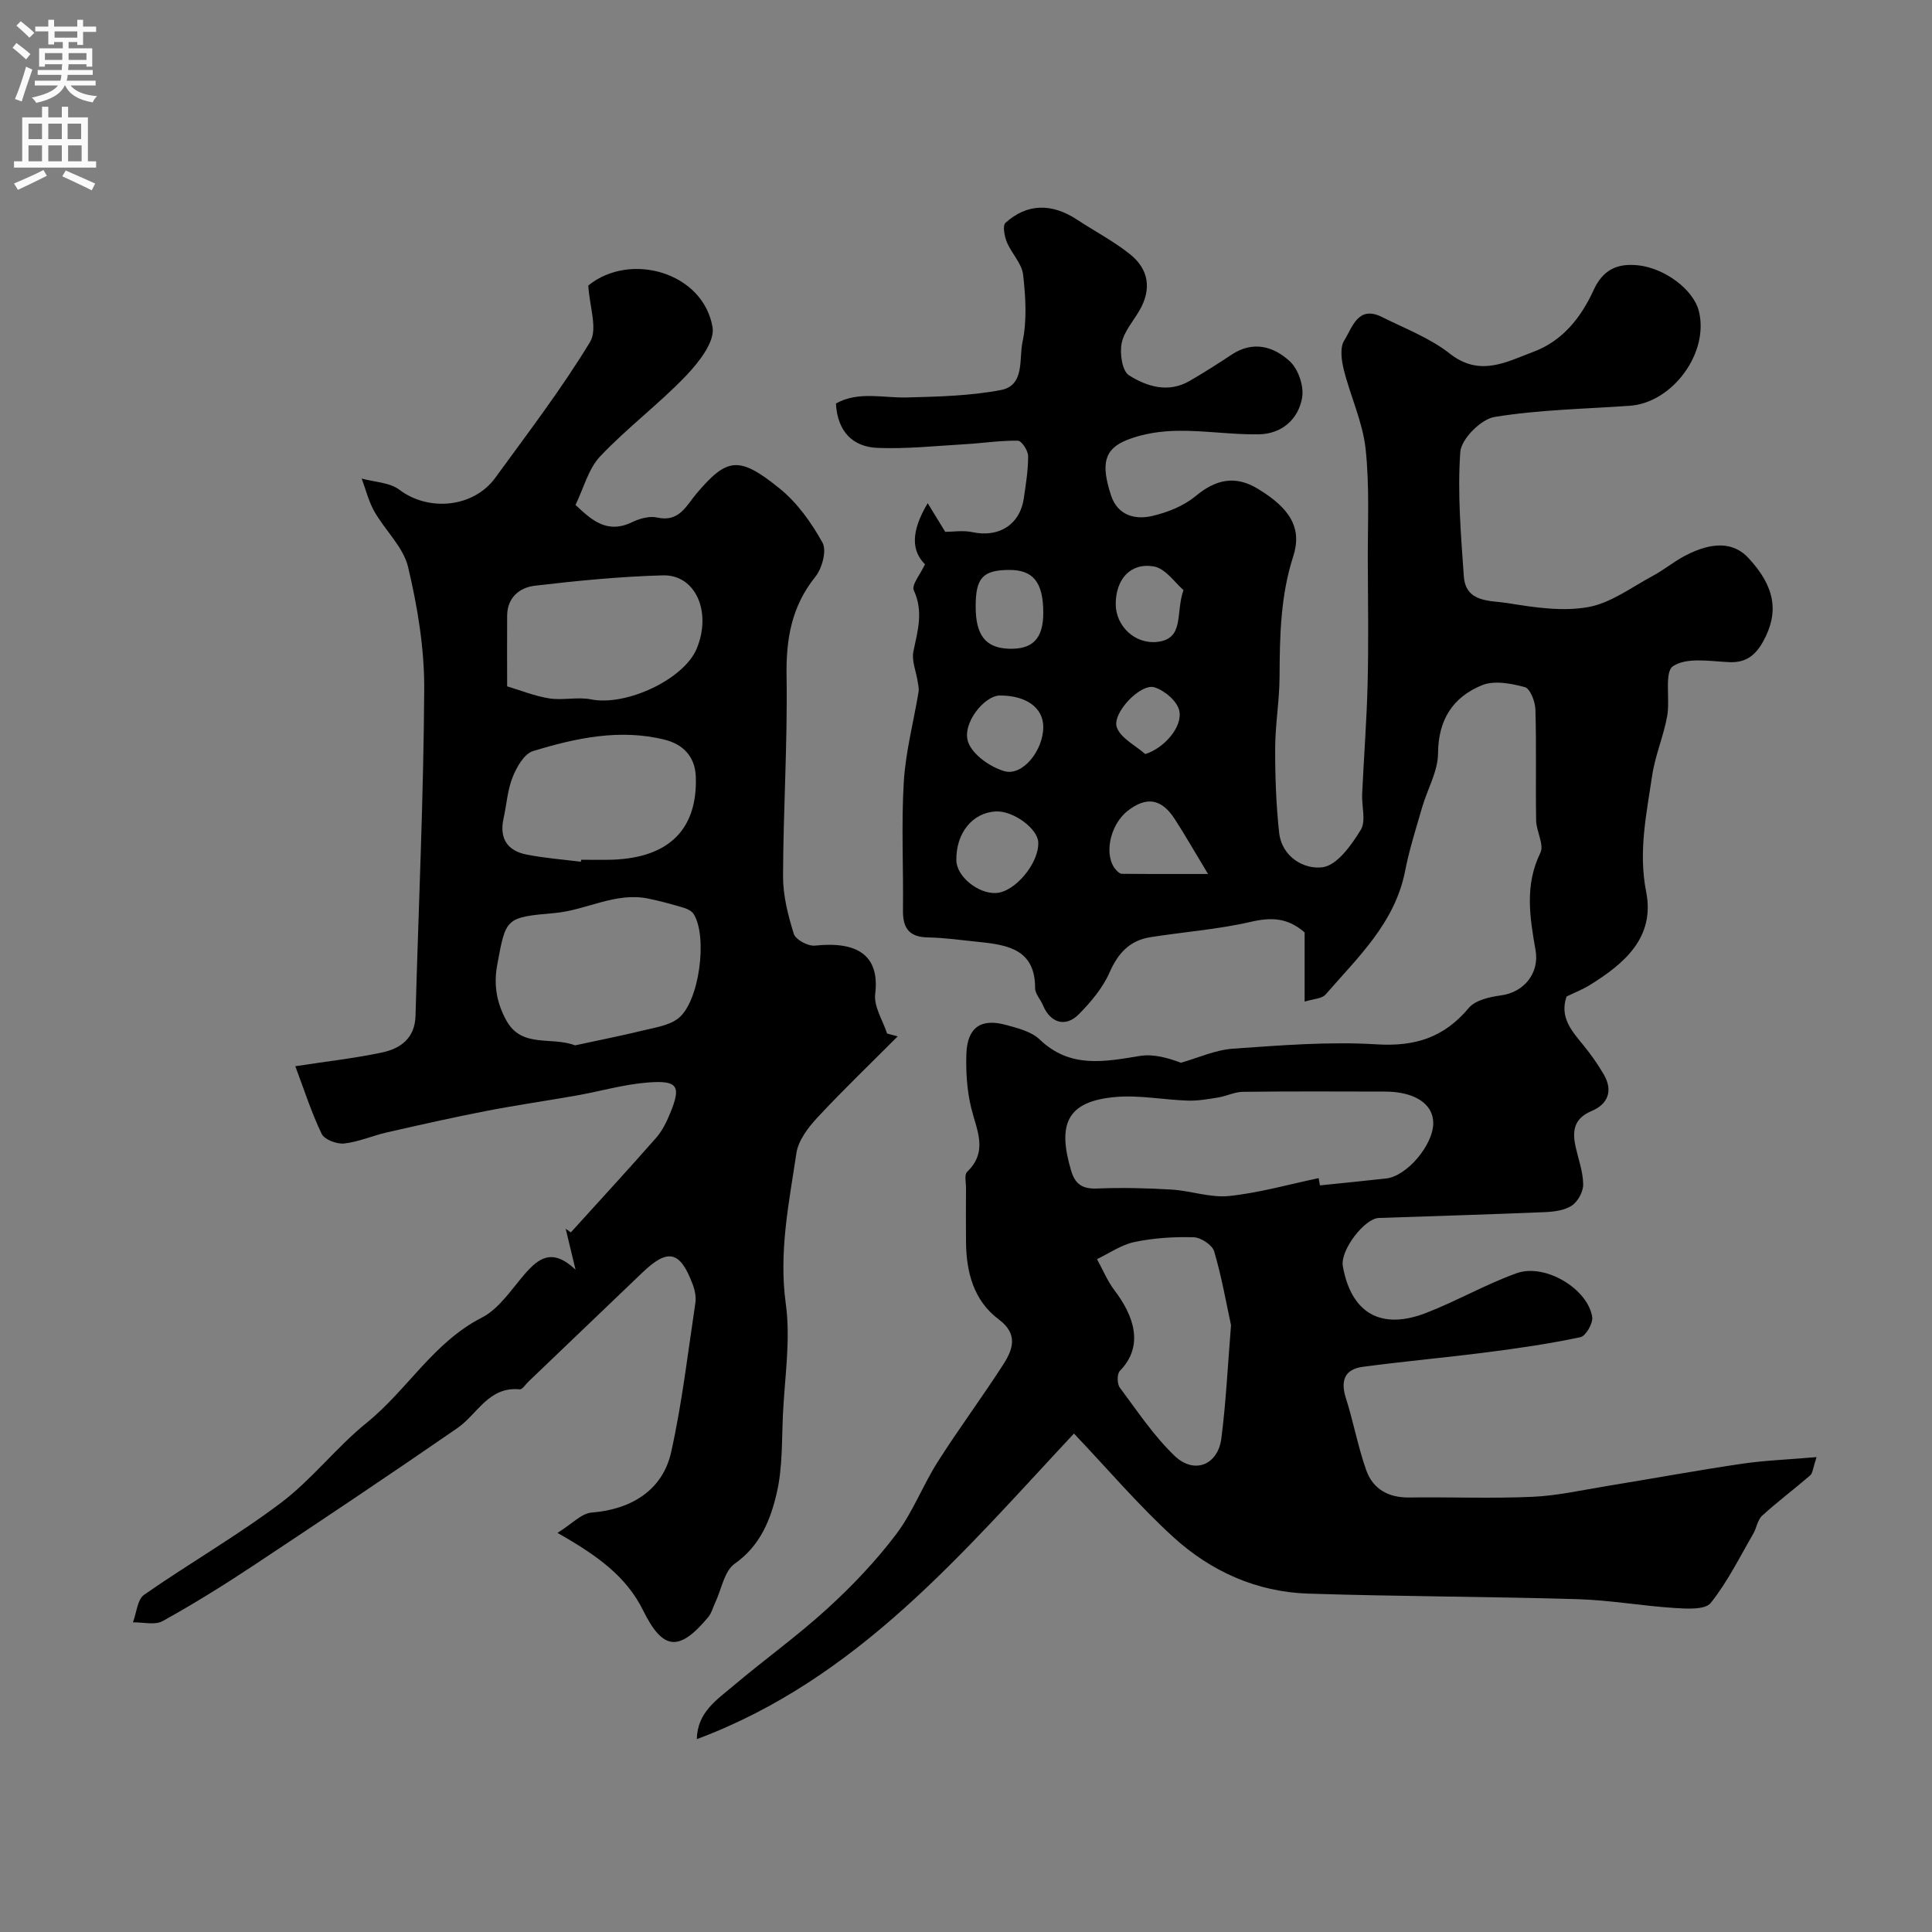 <svg enable-background="new 0 0 400 400" viewBox="0 0 400 400" xmlns="http://www.w3.org/2000/svg"><rect x="0" y="0" width="400" height="400" fill="#808080" stroke="none"/><path d="m376.1 301.68c-.76 2.28-.79 3.32-1.32 3.78-3.27 2.83-6.75 5.43-9.95 8.35-.96.88-1.15 2.56-1.86 3.78-2.82 4.84-5.32 9.96-8.79 14.29-1.16 1.44-4.93 1.2-7.46 1.04-6.71-.43-13.39-1.63-20.11-1.83-18.59-.55-37.2-.55-55.79-1.15-10.64-.34-20.12-4.62-27.87-11.68-7.21-6.57-13.57-14.07-20.6-21.46-23.08 24.69-44.8 50.85-78.08 63.27.1-5.53 4.11-8.12 7.47-10.96 6.44-5.45 13.34-10.39 19.56-16.07 5.14-4.69 10.01-9.81 14.21-15.35 3.47-4.58 5.55-10.18 8.66-15.07 4.35-6.85 9.21-13.37 13.59-20.19 1.98-3.09 3.06-6.24-.95-9.24-5.27-3.94-6.76-9.84-6.81-16.16-.03-3.67-.02-7.33 0-11 .01-1.16-.38-2.82.23-3.41 4.42-4.25 1.97-8.63.85-13.23-.88-3.62-1.13-7.49-1-11.23.19-5.39 2.98-7.36 8.08-5.99 2.49.67 5.36 1.38 7.11 3.06 6.29 6.02 13.38 4.59 20.75 3.39 2.82-.46 5.86.43 8.47 1.41 3.58-1.01 7.12-2.65 10.76-2.91 9.91-.69 19.9-1.51 29.78-.9 7.97.49 13.95-1.42 19.06-7.53 1.35-1.62 4.33-2.29 6.66-2.6 4.81-.64 8.01-4.65 7.17-9.37-1.19-6.76-2.29-13.46 1-20.16.82-1.68-.84-4.43-.88-6.7-.13-7.66.08-15.33-.15-22.99-.05-1.63-1.09-4.32-2.19-4.61-2.83-.76-6.35-1.43-8.88-.39-5.97 2.44-9.05 7.11-9.09 14.09-.02 3.73-2.2 7.43-3.29 11.18-1.26 4.36-2.65 8.7-3.52 13.15-2.09 10.77-9.77 17.89-16.48 25.62-.78.89-2.57.9-4.33 1.46 0-5.27 0-9.9 0-14.32-3.52-3.08-6.95-3.17-11.16-2.19-6.81 1.57-13.86 2.08-20.79 3.18-4.24.67-6.67 3.27-8.43 7.28-1.41 3.21-3.85 6.11-6.35 8.65-2.77 2.82-5.94 1.81-7.45-1.85-.5-1.21-1.62-2.36-1.62-3.53.03-7.91-5.5-8.94-11.44-9.55-3.59-.36-7.18-.89-10.78-.96-3.92-.07-5.19-1.98-5.14-5.63.11-8.86-.36-17.74.17-26.56.38-6.25 2.03-12.43 3.06-18.65.11-.69-.08-1.45-.19-2.17-.32-2.08-1.28-4.29-.88-6.21.89-4.26 2.12-8.25.08-12.65-.51-1.1 1.37-3.32 2.32-5.38-2.75-2.74-3.02-6.67.56-12.65 1.43 2.34 2.59 4.23 3.63 5.93 1.64 0 3.72-.35 5.64.07 5.46 1.17 9.83-1.55 10.63-7.01.42-2.91.91-5.85.89-8.77-.01-1.11-1.35-3.15-2.11-3.16-3.61-.06-7.22.51-10.83.72-6.07.35-12.17 1.02-18.23.77-5.11-.21-8.3-3.34-8.62-9.19 4.65-2.6 9.74-1.12 14.71-1.25 6.51-.17 13.1-.33 19.46-1.54 4.96-.95 3.72-6.47 4.45-9.9.96-4.49.66-9.37.13-14-.27-2.33-2.4-4.39-3.36-6.71-.5-1.22-.92-3.44-.28-4.01 4.47-4.04 9.6-4.09 14.82-.65 3.64 2.4 7.56 4.44 10.95 7.15 3.89 3.1 4.53 7.21 1.97 11.64-1.31 2.26-3.24 4.41-3.7 6.83-.41 2.11.11 5.71 1.52 6.6 3.71 2.34 8.15 3.73 12.55 1.17 2.96-1.71 5.85-3.55 8.7-5.44 4.45-2.96 8.74-1.7 12.07 1.39 1.75 1.62 2.94 5.16 2.53 7.51-.78 4.49-4.21 7.51-8.95 7.59-5.59.1-11.2-.81-16.79-.73-3.51.05-7.21.59-10.45 1.87-4.8 1.89-5.52 4.99-3.35 11.56 1.33 4.03 4.87 5.03 8.4 4.23 3.21-.73 6.61-2.08 9.1-4.15 4.19-3.47 8.18-4.33 12.84-1.52 6.69 4.03 9.25 8.15 7.36 14-2.64 8.18-2.79 16.48-2.83 24.89-.02 4.93-.89 9.86-.91 14.8-.02 5.81.19 11.66.81 17.44.55 5.16 5.22 7.77 9.04 7.24 2.99-.42 5.94-4.59 7.87-7.73 1.13-1.84.17-4.92.29-7.44.35-7.59.94-15.17 1.13-22.77.2-8.38.09-16.78.04-25.17-.04-7.85.39-15.77-.46-23.54-.61-5.55-3.14-10.86-4.51-16.35-.49-1.95-.84-4.6.1-6.08 1.66-2.62 2.8-7.32 7.77-4.85 4.78 2.39 9.96 4.35 14.09 7.6 6.23 4.9 11.77 1.68 17.34-.4 5.95-2.22 9.81-7.05 12.4-12.72 1.9-4.16 4.79-5.67 9.32-5.16 5.32.59 11.35 4.91 12.5 9.51 2.13 8.58-5.44 18.93-14.3 19.56-9.36.66-18.81.81-28.03 2.32-2.79.46-6.87 4.56-7.07 7.23-.61 8.53.13 17.18.73 25.76.39 5.52 5.53 4.97 9.02 5.54 5.5.89 11.32 1.79 16.68.84 4.71-.83 9.02-4.11 13.42-6.47 2.3-1.23 4.34-2.94 6.64-4.15 5.78-3.03 10.12-2.82 13.14.42 5.54 5.94 6.42 11.24 3.08 17.29-1.57 2.84-3.53 4.46-7.05 4.3-3.96-.18-8.79-1.05-11.61.83-1.87 1.25-.57 6.85-1.23 10.41-.76 4.14-2.49 8.11-3.1 12.25-1.18 7.95-2.88 15.78-1.24 24.06 1.86 9.44-4.49 14.87-11.68 19.31-1.52.94-3.21 1.59-4.8 2.37-1.49 4.33 1.09 7.15 3.51 10.11 1.54 1.88 2.95 3.9 4.18 6 1.98 3.37.9 6.17-2.5 7.59-3.8 1.6-4.04 4.28-3.27 7.62.58 2.53 1.51 5.07 1.52 7.61.01 1.5-1.11 3.54-2.36 4.36-1.52 1-3.7 1.27-5.62 1.35-11.45.48-22.9.81-34.35 1.21-2.92.1-8.02 6.66-7.43 9.99 1.73 9.67 7.84 13.31 17.23 9.67 6.37-2.46 12.36-5.94 18.77-8.23 5.87-2.09 14.72 3.22 15.63 9.07.2 1.29-1.33 3.95-2.44 4.18-6.36 1.35-12.83 2.29-19.29 3.12-8.59 1.11-17.22 1.87-25.8 3.02-3.74.5-4.61 2.88-3.47 6.47 1.57 4.92 2.49 10.06 4.21 14.92 1.39 3.91 4.58 5.72 8.91 5.66 8.5-.12 17.01.24 25.49-.14 5.18-.23 10.32-1.4 15.47-2.24 9.32-1.52 18.61-3.23 27.94-4.61 4.81-.7 9.66-.87 15.43-1.37zm-103.09-57.76c.09.5.18 1 .27 1.5 4.57-.47 9.14-.92 13.71-1.43 4.33-.48 9.82-7.03 9.75-11.56-.06-3.92-3.89-6.42-10-6.43-9.81-.02-19.62-.07-29.43.05-1.7.02-3.37.89-5.09 1.17-2.08.34-4.19.71-6.28.65-4.95-.16-9.94-1.16-14.82-.76-10.48.85-12.16 5.84-9.34 15.31.83 2.8 2.39 3.77 5.36 3.65 5.13-.21 10.3-.09 15.43.22 3.98.24 8.02 1.73 11.89 1.33 6.24-.65 12.37-2.4 18.55-3.7zm-18.14 30.44c-.98-4.51-1.93-9.99-3.49-15.28-.39-1.33-2.75-2.87-4.25-2.92-4.07-.12-8.24.15-12.23.98-2.72.56-5.2 2.32-7.78 3.55 1.2 2.18 2.16 4.54 3.65 6.5 3.87 5.09 6.24 11.38 1.07 16.66-.59.61-.57 2.66 0 3.43 3.61 4.85 7.02 9.98 11.34 14.13 4.06 3.9 8.98 1.92 9.69-3.61.96-7.48 1.32-15.03 2-23.44zm-4.76-93.41c-2.88-4.77-4.82-8.18-6.95-11.46-2.72-4.16-5.83-4.62-9.68-1.62-3.79 2.96-5.04 9.48-2.34 12.32.3.32.74.72 1.12.72 5.36.06 10.73.04 17.85.04zm-52.11-2.81c.06 3.3 4.48 6.93 8.21 6.75 3.93-.19 8.93-6.19 8.75-10.49-.12-2.86-5.14-6.54-8.73-6.4-4.86.2-8.33 4.47-8.23 10.14zm18-51.27c-.01-6.32-2.08-8.91-7.11-8.87-5.43.04-6.9 1.66-6.89 7.59s2.05 8.54 6.83 8.72c4.97.19 7.17-2.09 7.17-7.44zm0 23.63c-.01-3.98-3.55-6.53-9.02-6.5-3.16.02-7.89 5.81-6.53 9.65.93 2.62 4.54 5.14 7.45 6 3.81 1.13 8.11-4.29 8.1-9.15zm29.03-28.33c-1.69-1.42-3.71-4.49-6.17-4.9-4.88-.81-7.86 2.73-7.86 7.8 0 4.5 3.92 8.33 8.57 7.83 5.73-.63 3.76-5.93 5.46-10.73zm-7.92 33.95c3.78-1.15 7.81-5.56 7.04-9.01-.43-1.95-3.05-4.17-5.13-4.81-2.88-.89-8.88 5.4-7.78 8.33.85 2.25 3.84 3.69 5.87 5.49z" fill="#000001"/><path d="m119.16 262.88c-.88-3.64-1.46-6.06-2.04-8.48.35.25.71.51 1.06.76 5.9-6.51 11.85-12.97 17.65-19.57 1.26-1.44 2.17-3.28 2.91-5.08 2.31-5.62 1.64-6.86-4.49-6.4-4.98.37-9.88 1.81-14.82 2.69-6.26 1.11-12.56 2.01-18.8 3.22-6.85 1.33-13.67 2.87-20.48 4.42-3 .68-5.9 1.98-8.91 2.31-1.51.16-4.07-.81-4.64-1.99-2.13-4.43-3.64-9.17-5.46-14.01 6.7-1.03 12.38-1.66 17.94-2.84 3.88-.82 6.83-2.97 6.95-7.62.62-22.53 1.67-45.05 1.8-67.58.05-8.44-1.38-17.03-3.33-25.28-.98-4.16-4.76-7.6-6.99-11.53-1.19-2.09-1.77-4.53-2.63-6.82 2.64.73 5.79.79 7.81 2.32 6.01 4.55 15.33 3.75 19.87-2.5 6.72-9.24 13.69-18.35 19.6-28.09 1.63-2.69-.13-7.43-.36-11.7 8.68-7.06 23.82-2.73 25.73 8.67.5 3.01-2.91 7.32-5.54 10.06-5.6 5.84-12.16 10.76-17.72 16.63-2.45 2.58-3.41 6.57-5.12 10.07 3.35 3.16 6.56 6.06 11.69 3.58 1.56-.75 3.63-1.34 5.22-.97 4.56 1.04 6.06-2.5 8.16-4.98 6.32-7.46 8.81-7.83 17.23-1 3.63 2.94 6.56 7.06 8.84 11.18.91 1.64-.08 5.32-1.47 7.05-4.96 6.17-6.1 12.94-5.97 20.66.22 13.78-.69 27.57-.73 41.36-.01 3.99 1.03 8.09 2.23 11.93.37 1.2 2.96 2.59 4.38 2.43 8.67-.93 13.46 1.93 12.47 10.02-.32 2.59 1.58 5.45 2.46 8.18.73.2 1.47.39 2.2.59-5.55 5.57-11.24 11.02-16.59 16.77-1.93 2.07-3.99 4.75-4.38 7.39-1.54 10.31-3.68 20.5-2.2 31.21 1.03 7.45-.23 15.23-.59 22.85-.26 5.42-.06 10.99-1.26 16.21-1.29 5.6-3.4 11.01-8.73 14.75-2.16 1.52-2.73 5.3-4.03 8.05-.48 1.01-.76 2.18-1.45 3.01-6.05 7.24-9.39 6.9-13.49-1.41-3.5-7.08-9.57-11.41-17.72-16.03 2.97-1.84 4.94-4.04 7.07-4.21 8.23-.65 14.71-4.63 16.47-12.53 2.26-10.16 3.46-20.56 5.01-30.87.18-1.23-.1-2.64-.55-3.83-2.62-6.99-5.13-7.53-10.46-2.42-7.84 7.52-15.7 15.03-23.55 22.54-.6.57-1.27 1.66-1.81 1.6-6.43-.64-8.72 5.12-12.89 8.01-13.98 9.66-28.11 19.1-42.28 28.49-6.11 4.05-12.35 7.93-18.76 11.48-1.6.89-4.07.21-6.15.26.75-1.95.91-4.73 2.33-5.72 9.33-6.5 19.25-12.19 28.31-19.02 6.43-4.85 11.48-11.51 17.77-16.59 8.38-6.77 13.79-16.63 23.82-21.76 3.58-1.83 6.12-5.82 8.9-9.03 2.83-3.24 5.67-5.49 10.51-.89zm-.1-46.45c4.68-1.01 9.46-1.96 14.19-3.11 2.47-.6 5.3-1.01 7.19-2.49 4.35-3.41 6.1-16.84 3.2-21.55-.38-.62-1.25-1.09-1.99-1.31-2.47-.73-4.96-1.43-7.49-1.94-6.78-1.36-12.79 2.42-19.3 3-10.26.91-10.11 1.01-11.92 10.76-.78 4.2-.07 7.95 1.91 11.52 3.21 5.77 9.31 3.23 14.21 5.12zm-14.06-74.33c2.73.81 5.68 2.02 8.75 2.5 2.82.44 5.85-.36 8.62.2 7.25 1.45 19.27-4.13 21.9-10.56 3.11-7.59-.27-15.32-7.06-15.12-8.85.25-17.7 1.11-26.5 2.15-3.11.37-5.67 2.42-5.71 6.15-.04 4.62 0 9.26 0 14.68zm15.27 36.32c.02-.14.04-.28.05-.42 2.16 0 4.32.06 6.48-.01 11.78-.41 17.63-6.38 17.26-17.17-.15-4.45-2.95-6.79-6.36-7.65-9.28-2.35-18.47-.38-27.36 2.34-1.81.55-3.37 3.3-4.2 5.38-1.07 2.66-1.25 5.68-1.88 8.53-.93 4.18.79 6.76 4.86 7.53 3.66.71 7.42 1 11.15 1.47z" fill="#000001"/><g fill="#fafafb"><path d="m2.6 9.9.8-1c.9.7 1.9 1.4 2.9 2.3l-.9 1.1c-1.1-1-2-1.8-2.8-2.4zm.5 10.6c.9-2.1 1.6-4.3 2.3-6.7.4.2.8.4 1.3.6-.7 2.1-1.5 4.3-2.2 6.6zm.3-15.2.9-.9c1 .8 2 1.6 2.8 2.4l-1 1c-.9-.9-1.8-1.7-2.7-2.5zm12.6-1.2h1.2v1.4h2.7v1.1h-2.7v2.7h-1.2v-.6h-1.8v1.3h4.9v3.8h-1.2v-.5h-3.7c0 .4-.1.9-.1 1.2h5.1v1h-5.2c0 .5-.1.9-.2 1.2h6v1h-5.2c1.1 1.3 2.9 2 5.5 2.2-.4.4-.7.8-.9 1.3-2.9-.5-4.8-1.6-5.7-3.5h-.1c-.8 1.7-2.7 2.9-5.9 3.6-.2-.4-.6-.8-.9-1.1 2.8-.6 4.6-1.4 5.4-2.5h-4.8v-1h5.3c.1-.3.2-.7.2-1.2h-4.9v-1h5c0-.4 0-.8.1-1.2h-3.6v.5h-1.2v-3.8h4.9v-1.3h-1.8v.5h-1.2v-2.7h-2.7v-1h2.7v-1.4h1.2v1.4h4.8zm-6.7 8.3h3.6c0-.4 0-.9 0-1.4h-3.6zm1.9-4.6h4.8v-1.3h-4.7v1.3zm6.7 3.2h-3.7v1.4h3.7v-2.4z"/><path d="m8.7 22.1h1.3v2.2h2.8v-2.2h1.3v2.2h4.1v9.1h1.7v1.3h-17v-1.3h1.7v-9.1h4.1zm.3 13.1.7 1.2c-1.8.9-3.8 1.9-6 2.9-.2-.4-.5-.8-.8-1.3 2.3-1 4.4-1.9 6.1-2.8zm-3.1-6.4h2.8v-3.2h-2.8zm0 4.6h2.8v-3.3h-2.8zm4.1-4.6h2.8v-3.2h-2.8zm0 4.6h2.8v-3.3h-2.8zm3.6 1.9c2.1.9 4.1 1.8 6.1 2.7l-.7 1.4c-2.2-1.1-4.2-2-6.1-2.9zm3.2-9.7h-2.8v3.2h2.8zm-2.7 7.8h2.8v-3.3h-2.8z"/></g></svg>